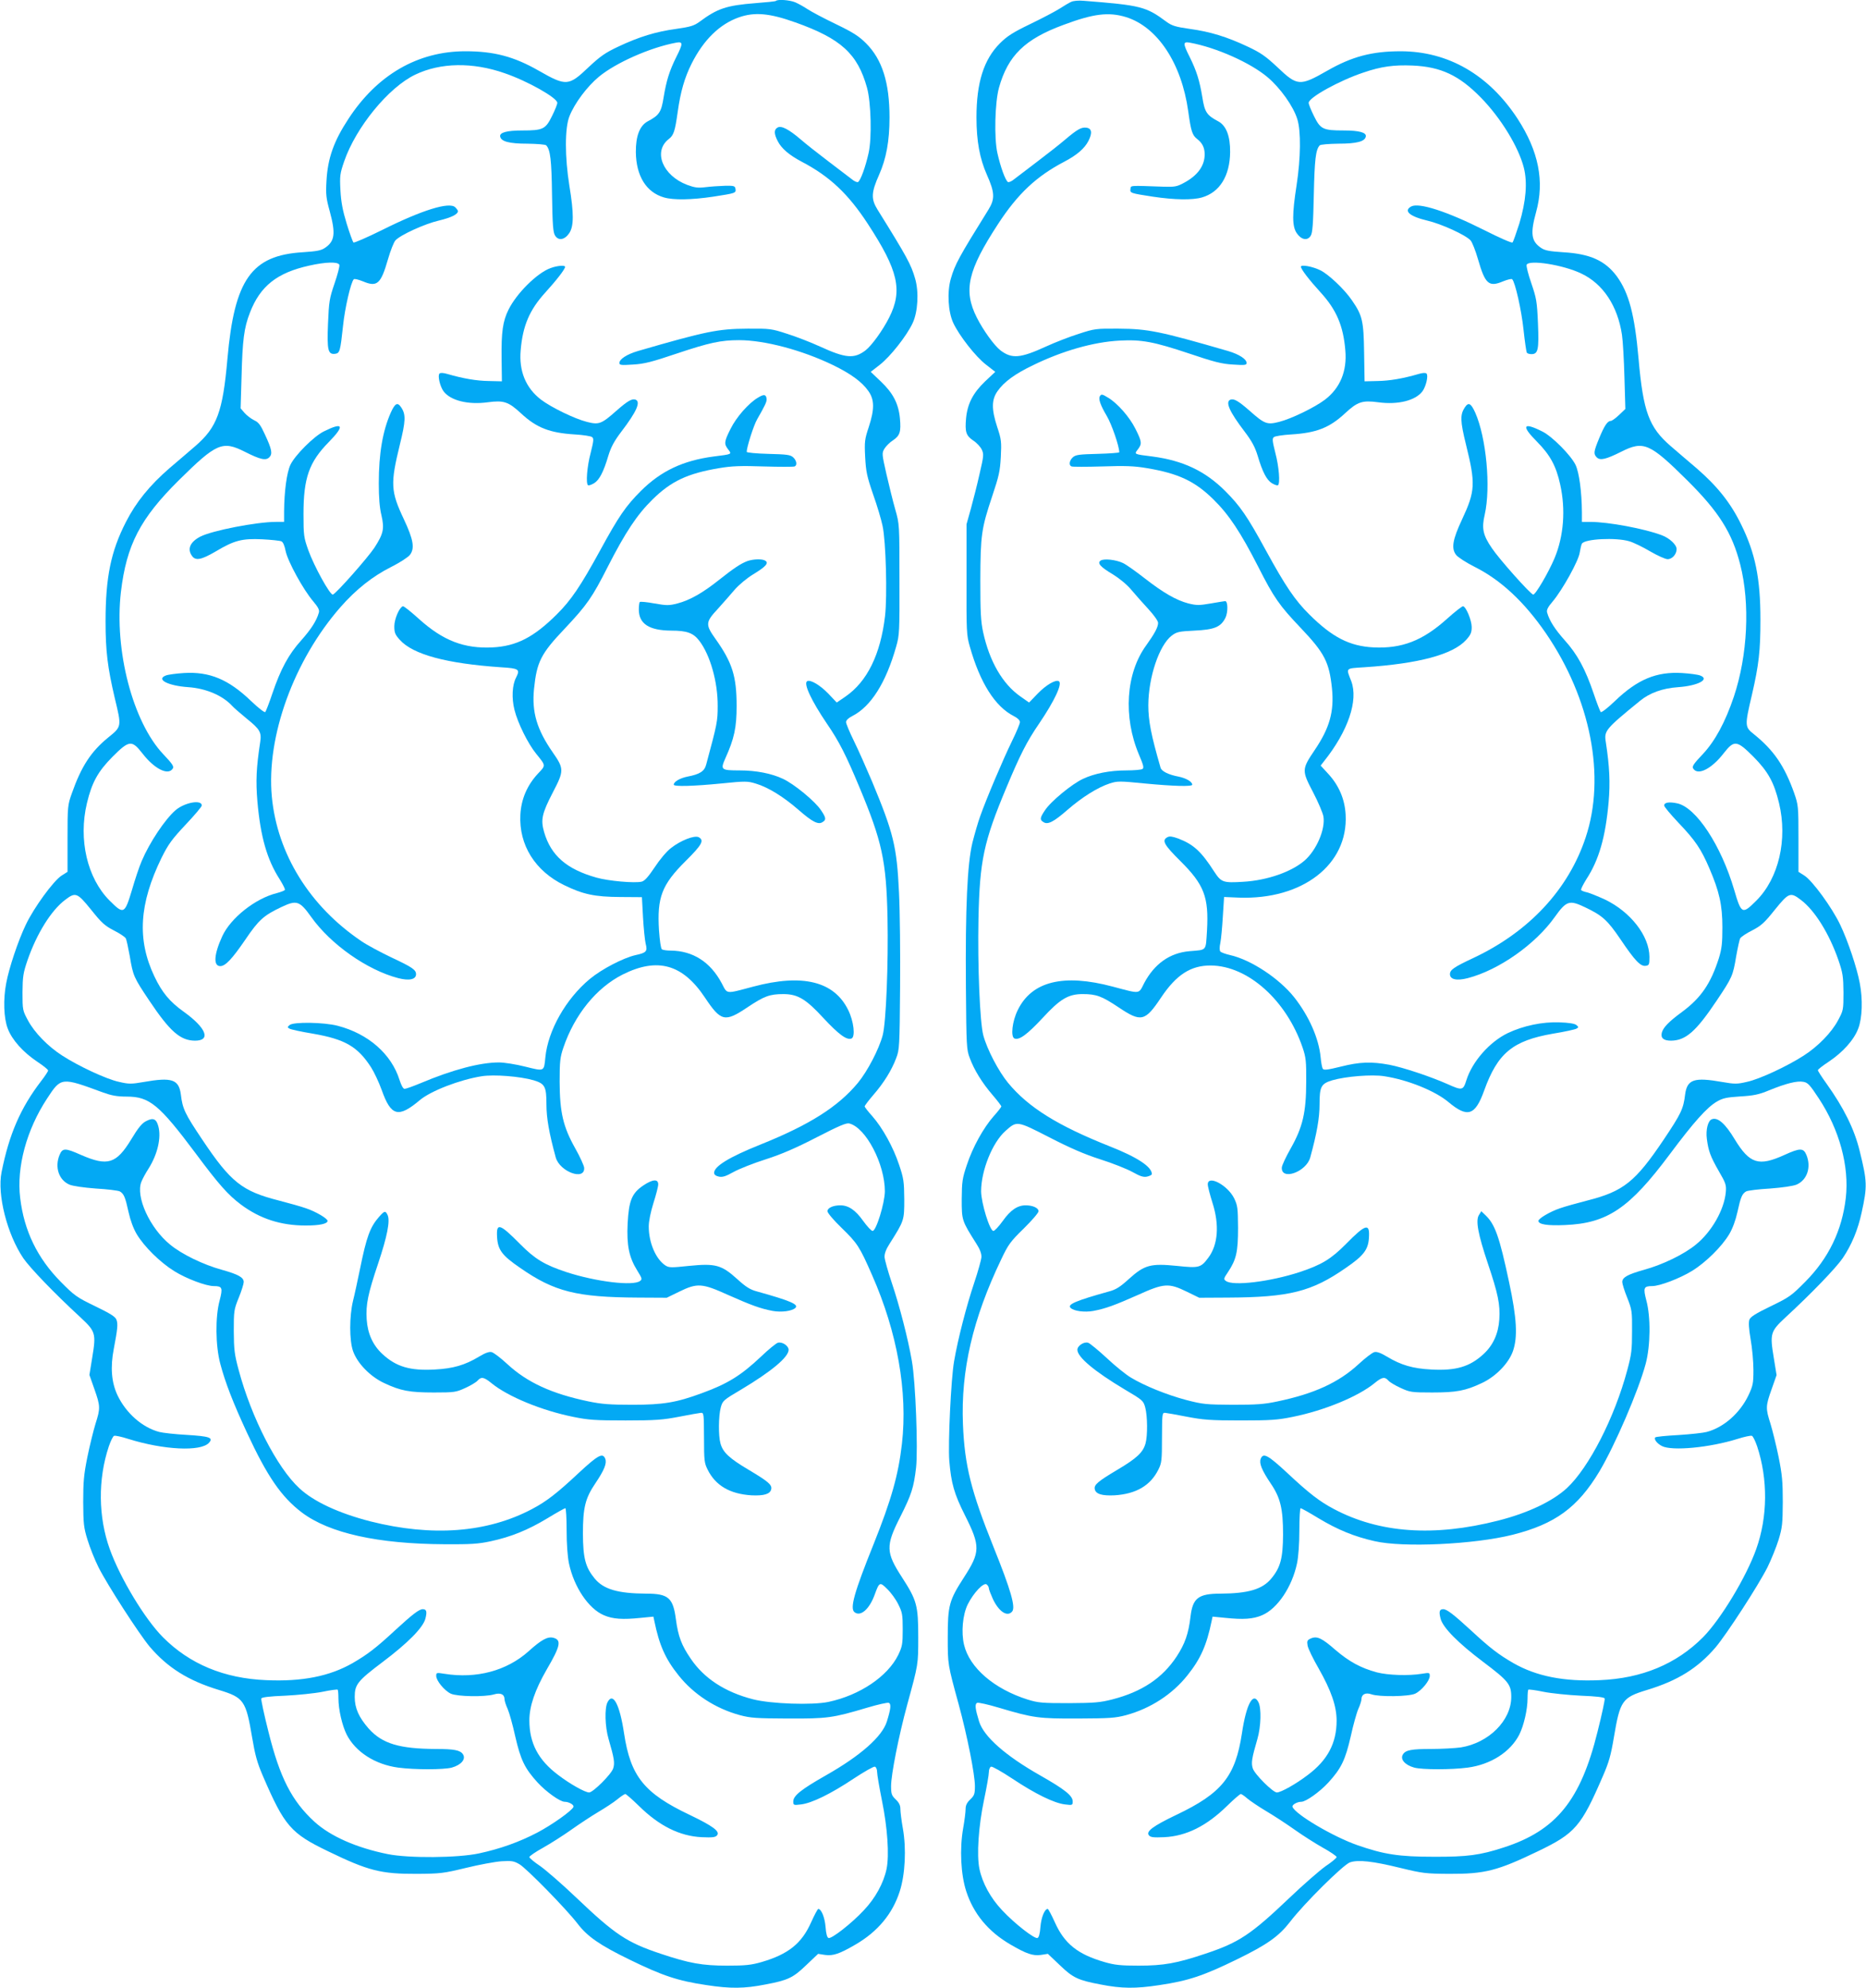 <?xml version="1.0" standalone="no"?>
<!DOCTYPE svg PUBLIC "-//W3C//DTD SVG 20010904//EN"
 "http://www.w3.org/TR/2001/REC-SVG-20010904/DTD/svg10.dtd">
<svg version="1.0" xmlns="http://www.w3.org/2000/svg"
 width="1202pt" height="1280pt" viewBox="0 0 1202 1280"
 preserveAspectRatio="xMidYMid meet">
<g transform="translate(0,1280) scale(0.1,-0.1)"
fill="#03a9f4" stroke="none">
<path d="M4998 12794 c-3 -3 -61 -9 -129 -14 -190 -15 -247 -34 -364 -121 -35
-25 -58 -32 -149 -45 -132 -18 -239 -51 -373 -114 -85 -40 -116 -62 -192 -133
-128 -122 -144 -123 -321 -22 -159 91 -288 125 -472 125 -307 0 -569 -152
-754 -436 -94 -143 -133 -253 -141 -399 -5 -88 -2 -112 21 -195 39 -144 33
-193 -31 -236 -25 -17 -53 -22 -143 -28 -330 -20 -440 -175 -485 -686 -30
-342 -67 -441 -207 -562 -35 -30 -109 -94 -166 -142 -127 -110 -216 -219 -281
-347 -97 -189 -131 -357 -131 -639 0 -193 13 -296 59 -493 45 -187 46 -184
-43 -256 -110 -90 -172 -185 -233 -358 -27 -76 -28 -84 -28 -292 l0 -214 -38
-24 c-52 -33 -179 -207 -231 -317 -49 -102 -108 -278 -126 -376 -20 -104 -16
-225 10 -292 27 -72 98 -152 191 -214 38 -25 69 -50 69 -56 0 -5 -20 -36 -45
-68 -132 -172 -206 -341 -255 -587 -29 -144 36 -399 140 -553 43 -63 202 -228
367 -380 99 -92 103 -104 77 -261 l-18 -111 32 -91 c39 -110 39 -124 7 -224
-13 -43 -37 -139 -52 -213 -23 -114 -27 -159 -27 -290 1 -139 3 -164 28 -244
15 -49 46 -127 70 -175 57 -114 261 -429 330 -512 115 -135 248 -219 446 -279
161 -49 174 -68 214 -305 19 -113 32 -162 70 -250 138 -320 179 -368 418 -483
260 -126 341 -147 573 -146 150 1 170 3 315 38 85 21 189 40 230 43 66 4 80 2
116 -19 44 -25 301 -287 374 -382 64 -84 144 -139 335 -232 213 -104 312 -137
495 -164 157 -24 244 -23 382 4 142 27 176 42 260 123 l78 74 45 -7 c52 -7 93
7 196 67 143 83 239 198 285 343 35 109 43 274 20 404 -9 50 -16 107 -16 125
0 24 -8 41 -30 62 -26 25 -30 35 -30 86 0 74 49 322 104 524 72 263 71 258 71
435 0 204 -9 237 -104 384 -105 162 -107 203 -12 390 72 143 87 188 102 317
13 118 -3 553 -27 687 -24 140 -80 357 -129 502 -25 74 -46 150 -47 167 -1 22
10 51 32 85 95 150 95 151 95 288 -1 113 -4 134 -33 220 -38 115 -107 239
-173 314 -27 30 -49 58 -49 63 0 5 25 38 56 74 67 77 118 159 147 237 21 54
22 75 25 452 2 217 -1 494 -7 615 -14 296 -35 381 -174 715 -36 85 -88 202
-116 259 -28 57 -51 112 -51 122 0 12 16 27 40 39 120 61 217 214 283 448 21
73 22 96 21 432 0 354 0 355 -27 450 -15 52 -40 155 -57 228 -29 129 -30 134
-13 163 10 16 34 41 55 54 45 30 53 55 45 142 -9 94 -44 162 -122 236 l-66 63
59 46 c66 51 173 186 211 268 34 72 41 201 16 286 -26 91 -52 139 -242 444
-43 69 -41 111 10 225 46 104 67 217 67 369 0 224 -47 373 -151 477 -46 46
-83 70 -195 124 -77 37 -158 80 -182 96 -24 16 -60 36 -79 44 -35 15 -114 21
-125 9z m125 -138 c295 -105 401 -202 462 -421 26 -94 32 -324 10 -421 -20
-89 -51 -175 -68 -186 -6 -3 -25 5 -41 19 -17 13 -85 65 -151 115 -66 50 -146
113 -178 141 -75 64 -124 90 -148 76 -24 -13 -24 -40 1 -88 24 -47 73 -89 154
-132 180 -94 300 -207 426 -400 196 -300 226 -428 138 -603 -42 -83 -112 -180
-153 -212 -73 -55 -127 -51 -293 25 -59 27 -154 64 -212 82 -101 33 -111 34
-255 33 -190 -1 -268 -17 -706 -144 -71 -21 -119 -52 -119 -77 0 -14 12 -15
88 -10 72 4 122 17 282 71 210 70 283 86 401 86 164 0 405 -64 604 -160 117
-57 188 -109 229 -168 39 -55 40 -116 2 -232 -26 -78 -28 -94 -23 -192 5 -93
11 -124 51 -240 26 -73 53 -164 61 -203 22 -99 31 -453 16 -582 -29 -246 -115
-421 -254 -517 l-57 -39 -54 57 c-54 56 -117 93 -137 80 -24 -15 28 -126 127
-272 79 -115 123 -202 210 -410 146 -349 173 -473 181 -837 6 -298 -9 -677
-31 -760 -24 -90 -98 -232 -160 -307 -127 -153 -311 -270 -628 -397 -200 -80
-298 -140 -298 -182 0 -11 11 -20 30 -24 24 -5 44 1 94 29 36 20 129 57 208
82 103 33 195 73 329 142 144 74 191 94 210 89 107 -27 229 -261 229 -437 -1
-77 -56 -255 -79 -255 -8 0 -35 29 -61 65 -49 69 -94 100 -147 100 -47 0 -83
-17 -83 -38 0 -10 40 -58 90 -106 103 -100 117 -121 198 -306 162 -367 230
-750 192 -1085 -23 -201 -68 -360 -182 -645 -126 -313 -154 -414 -124 -439 39
-32 97 19 131 114 29 80 33 82 80 35 24 -23 56 -67 71 -98 26 -52 29 -66 29
-162 0 -96 -3 -110 -29 -165 -68 -138 -247 -259 -449 -302 -104 -22 -371 -13
-487 17 -179 46 -315 134 -401 262 -59 86 -80 142 -95 252 -18 139 -48 166
-191 166 -183 1 -275 28 -332 97 -60 73 -75 131 -76 288 0 168 15 229 80 325
58 86 75 129 64 158 -16 41 -46 25 -170 -90 -142 -133 -210 -185 -301 -233
-289 -153 -643 -180 -1041 -80 -203 52 -366 127 -459 214 -143 132 -308 453
-390 759 -28 103 -31 133 -32 252 0 129 1 139 32 215 18 44 32 90 32 101 0 30
-34 49 -141 79 -120 33 -258 100 -333 162 -131 106 -224 310 -185 405 7 18 28
57 47 86 57 91 82 198 62 271 -13 48 -33 57 -79 33 -27 -14 -51 -43 -96 -118
-96 -157 -151 -174 -322 -100 -103 46 -120 46 -139 1 -33 -79 -5 -163 64 -192
22 -9 91 -19 170 -25 74 -4 142 -13 153 -18 27 -15 36 -37 57 -133 12 -54 31
-106 53 -143 48 -80 150 -181 242 -238 77 -48 204 -96 255 -96 54 0 58 -11 37
-92 -29 -106 -27 -292 4 -408 32 -121 82 -250 172 -444 131 -282 221 -413 354
-514 177 -133 489 -202 920 -204 167 -1 216 2 295 19 131 28 240 72 366 148
59 36 111 65 116 65 4 0 8 -64 8 -142 0 -87 6 -170 15 -213 32 -152 126 -292
225 -334 58 -25 121 -29 237 -17 l82 8 6 -28 c32 -156 71 -244 156 -350 97
-122 237 -213 394 -256 71 -19 107 -21 310 -22 254 -1 287 3 512 70 67 20 129
34 138 31 17 -7 13 -39 -12 -120 -30 -97 -169 -220 -393 -347 -160 -91 -210
-131 -210 -168 0 -24 2 -25 50 -19 69 8 192 68 339 166 68 45 130 80 137 77 8
-3 14 -18 14 -34 0 -16 14 -98 31 -183 36 -176 48 -353 30 -441 -19 -91 -72
-188 -146 -266 -80 -86 -209 -186 -228 -179 -9 3 -16 28 -19 71 -5 61 -27 116
-47 116 -4 0 -25 -39 -46 -86 -61 -137 -148 -206 -320 -256 -66 -19 -104 -23
-220 -23 -161 0 -245 15 -430 77 -216 72 -292 122 -543 361 -89 85 -194 176
-232 203 -39 26 -70 52 -70 58 0 6 39 33 88 60 48 27 130 79 182 116 52 37
131 89 175 115 44 26 99 62 122 81 23 19 46 34 51 34 5 0 45 -35 88 -77 130
-128 262 -194 404 -201 70 -3 88 -1 99 12 21 25 -27 60 -177 132 -293 139
-380 248 -422 524 -28 188 -72 270 -107 200 -19 -38 -16 -156 7 -235 37 -127
41 -155 30 -190 -12 -38 -130 -155 -155 -155 -26 0 -123 54 -200 113 -128 96
-185 205 -185 351 0 91 36 196 112 328 89 152 96 190 42 204 -36 9 -76 -12
-159 -87 -141 -126 -336 -178 -542 -145 -51 8 -53 8 -53 -14 0 -30 52 -94 94
-114 41 -19 218 -22 277 -5 43 13 69 1 69 -31 0 -10 9 -38 20 -62 11 -25 33
-104 49 -177 35 -152 61 -206 144 -297 55 -60 145 -124 174 -124 28 0 62 -20
57 -33 -9 -24 -137 -115 -234 -166 -115 -60 -238 -104 -373 -133 -137 -30
-455 -32 -589 -5 -203 41 -370 115 -473 209 -146 134 -223 285 -296 580 -28
110 -48 206 -46 213 4 8 52 14 154 18 81 4 190 15 240 25 51 11 95 16 98 14 3
-3 5 -28 5 -56 0 -72 24 -175 53 -233 57 -112 183 -193 332 -213 104 -14 293
-14 345 0 61 17 93 55 72 86 -17 26 -56 34 -174 34 -235 1 -345 34 -432 130
-64 73 -91 132 -91 205 0 80 18 103 180 225 162 122 259 220 275 278 12 46 8
62 -17 62 -23 0 -67 -34 -178 -136 -123 -114 -178 -156 -275 -212 -148 -84
-323 -119 -554 -109 -273 11 -495 104 -667 277 -117 118 -275 380 -342 567
-74 206 -77 449 -6 661 12 35 27 66 34 68 7 3 49 -6 92 -20 227 -71 466 -83
519 -25 30 33 5 42 -142 51 -75 4 -155 13 -178 19 -110 29 -214 121 -269 236
-39 83 -47 180 -24 299 24 126 28 161 17 188 -7 19 -39 39 -136 86 -120 58
-134 68 -223 158 -150 152 -236 328 -261 540 -24 198 41 438 173 639 91 139
91 139 362 39 53 -19 89 -26 151 -26 147 0 209 -51 444 -365 148 -199 209
-268 292 -330 122 -91 256 -135 417 -135 90 0 141 11 141 30 0 15 -76 60 -139
81 -31 11 -109 33 -175 50 -236 60 -309 117 -493 392 -112 167 -127 198 -138
291 -13 97 -58 112 -239 80 -81 -14 -96 -14 -160 1 -80 17 -260 101 -365 169
-92 59 -179 148 -221 227 -34 63 -35 67 -35 179 1 103 4 125 33 210 59 169
151 318 241 386 68 52 78 48 168 -63 67 -84 88 -103 146 -133 38 -19 72 -42
77 -51 5 -8 16 -60 26 -115 21 -127 26 -137 125 -285 134 -200 200 -258 295
-259 105 0 73 82 -72 186 -91 65 -140 124 -189 227 -113 237 -99 468 46 765
44 88 66 118 155 213 57 60 104 116 104 123 0 40 -110 20 -169 -30 -67 -58
-166 -205 -218 -327 -15 -34 -43 -118 -63 -187 -47 -156 -53 -159 -144 -68
-144 144 -202 393 -146 627 32 134 71 204 165 299 107 107 124 109 192 22 78
-101 167 -145 196 -98 9 13 -2 30 -61 92 -196 207 -317 668 -273 1045 36 303
124 473 375 721 240 237 279 254 422 182 101 -51 136 -59 159 -36 22 22 16 52
-29 148 -28 61 -40 77 -70 91 -20 10 -47 31 -61 47 l-25 29 6 202 c6 238 16
317 54 414 66 171 174 257 382 303 107 24 186 26 194 5 3 -8 -11 -62 -31 -120
-33 -97 -36 -116 -42 -258 -7 -172 0 -200 45 -195 31 4 34 15 52 182 11 109
50 280 69 298 4 5 30 -2 58 -13 92 -39 116 -19 162 141 16 56 38 111 48 122
31 35 189 107 280 128 79 19 123 40 123 61 0 4 -8 15 -17 24 -37 38 -216 -18
-472 -146 -97 -48 -180 -84 -184 -80 -5 5 -25 60 -44 122 -26 85 -36 140 -40
214 -5 93 -3 107 24 186 76 220 286 477 459 559 161 77 368 81 574 9 149 -51
340 -159 340 -191 0 -10 -16 -49 -35 -87 -41 -83 -58 -91 -191 -91 -99 0 -147
-13 -142 -39 6 -32 58 -46 176 -46 62 -1 116 -5 121 -11 26 -29 34 -91 37
-318 3 -196 7 -244 20 -263 22 -35 62 -27 91 16 30 45 30 127 1 304 -30 187
-30 372 0 448 33 84 114 192 190 255 109 90 330 188 496 219 47 9 47 -4 2 -93
-44 -89 -63 -150 -81 -258 -15 -96 -28 -116 -104 -156 -50 -28 -76 -94 -75
-198 2 -153 67 -258 181 -291 61 -18 178 -16 318 5 142 22 147 23 143 49 -3
20 -9 22 -68 21 -36 -1 -92 -5 -125 -9 -50 -6 -70 -3 -119 15 -157 60 -220
214 -119 294 33 25 41 50 59 178 18 128 44 218 89 308 77 153 180 254 304 298
102 36 199 27 364 -32z"/>
<path d="M3546 11074 c-87 -32 -219 -163 -271 -269 -36 -73 -46 -142 -44 -310
l2 -150 -84 2 c-79 1 -166 16 -266 45 -27 8 -46 9 -52 3 -13 -13 3 -82 26
-114 45 -60 158 -88 284 -71 104 14 134 4 215 -71 100 -93 184 -126 347 -136
53 -3 104 -11 111 -17 12 -9 10 -25 -9 -101 -24 -90 -32 -199 -17 -209 5 -3
22 3 39 13 34 21 61 73 92 178 17 55 37 93 85 156 96 126 125 190 90 204 -23
8 -51 -8 -124 -72 -96 -85 -112 -91 -190 -71 -79 20 -229 93 -295 143 -98 75
-143 184 -131 318 13 157 57 260 158 371 72 79 128 151 128 166 0 12 -50 8
-94 -8z"/>
<path d="M4881 10239 c-60 -36 -138 -125 -175 -200 -42 -83 -43 -97 -15 -133
24 -31 26 -30 -94 -45 -197 -26 -339 -93 -468 -221 -98 -98 -143 -163 -264
-385 -125 -228 -186 -319 -279 -411 -148 -147 -259 -204 -413 -212 -183 -9
-318 43 -473 182 -52 47 -99 85 -105 83 -23 -8 -55 -83 -55 -129 0 -41 5 -54
36 -88 85 -94 300 -152 652 -176 115 -7 123 -13 97 -65 -26 -48 -30 -134 -11
-209 21 -85 87 -218 140 -283 63 -78 63 -73 11 -128 -69 -74 -108 -164 -113
-265 -10 -194 95 -362 283 -453 121 -59 196 -75 360 -76 l140 -1 7 -129 c4
-72 12 -148 17 -170 13 -50 5 -59 -65 -74 -79 -18 -218 -90 -295 -154 -154
-128 -269 -331 -286 -504 -9 -93 -5 -91 -130 -60 -59 15 -136 27 -169 27 -121
0 -297 -46 -506 -134 -48 -20 -93 -36 -102 -36 -9 0 -21 22 -32 56 -52 168
-202 299 -399 350 -89 23 -283 26 -309 5 -16 -14 -16 -15 0 -24 9 -5 77 -20
151 -32 206 -36 287 -83 373 -216 20 -31 51 -97 69 -147 60 -169 107 -181 245
-65 71 60 259 132 398 154 81 13 250 -1 336 -26 72 -22 82 -40 82 -155 0 -88
17 -185 60 -342 26 -92 189 -152 183 -66 -1 13 -26 69 -57 124 -79 140 -100
233 -101 429 0 132 3 158 24 220 72 212 212 385 382 471 224 112 386 67 529
-147 104 -156 129 -162 275 -64 108 72 143 85 231 85 92 0 145 -31 258 -154
99 -106 150 -144 181 -132 26 10 15 111 -21 183 -90 185 -294 236 -612 151
-182 -48 -165 -50 -203 22 -73 137 -186 209 -329 210 -25 0 -50 4 -56 8 -7 4
-14 56 -19 123 -13 212 18 293 172 446 105 104 121 133 84 153 -28 14 -117
-21 -179 -70 -28 -21 -73 -75 -105 -124 -41 -61 -64 -87 -83 -92 -45 -11 -215
4 -292 26 -192 54 -293 142 -337 293 -23 80 -14 120 57 257 72 138 72 151 -2
257 -102 147 -135 259 -120 408 18 174 44 226 197 387 145 154 178 202 278
399 114 223 189 336 289 434 119 117 225 167 428 201 82 14 140 16 288 11 102
-3 191 -3 198 0 19 7 14 38 -9 59 -18 16 -40 19 -160 22 -78 2 -139 8 -139 13
0 30 45 171 67 209 52 91 64 115 61 134 -4 28 -18 29 -57 5z"/>
<path d="M2517 10143 c-52 -118 -77 -263 -77 -455 0 -90 5 -156 17 -205 20
-87 13 -119 -45 -209 -43 -65 -248 -297 -268 -302 -18 -4 -121 183 -158 286
-29 82 -31 95 -31 232 0 233 36 335 163 464 105 107 93 131 -33 68 -64 -32
-185 -153 -214 -214 -24 -50 -40 -173 -41 -300 l0 -68 -53 0 c-123 0 -412 -56
-487 -95 -65 -34 -85 -79 -54 -123 23 -34 60 -27 154 28 119 71 169 84 299 78
58 -3 114 -9 123 -13 11 -4 21 -27 28 -63 14 -67 113 -248 178 -324 32 -38 41
-56 36 -72 -15 -53 -50 -107 -114 -179 -81 -90 -132 -184 -186 -343 -20 -60
-41 -113 -45 -118 -5 -5 -44 25 -92 71 -145 139 -267 190 -432 180 -49 -3
-102 -10 -117 -16 -65 -25 14 -66 144 -75 116 -8 222 -54 283 -120 11 -13 55
-50 97 -85 82 -66 94 -86 84 -149 -25 -165 -29 -249 -18 -381 20 -228 62 -375
143 -501 21 -34 37 -65 34 -69 -2 -5 -26 -14 -52 -21 -138 -34 -297 -160 -351
-277 -54 -117 -59 -193 -13 -193 33 0 76 46 161 170 86 127 118 156 232 210
99 47 118 41 193 -64 125 -176 360 -341 559 -393 72 -19 116 -9 116 25 0 28
-24 45 -161 109 -69 33 -155 79 -190 103 -334 225 -543 562 -578 931 -36 386
141 876 442 1220 99 113 207 199 327 259 54 27 108 62 120 77 33 42 23 99 -38
229 -86 182 -88 229 -26 483 37 150 39 192 9 237 -24 37 -40 29 -68 -33z"/>
<path d="M4815 9188 c-43 -16 -88 -46 -184 -122 -104 -83 -189 -131 -267 -151
-54 -14 -69 -14 -149 0 -48 9 -91 13 -94 9 -3 -3 -6 -25 -6 -48 0 -92 66 -135
208 -136 103 0 143 -15 182 -66 70 -92 119 -265 118 -419 0 -99 -3 -114 -74
-377 -11 -44 -42 -63 -121 -78 -49 -10 -88 -33 -88 -52 0 -13 125 -10 307 8
156 16 170 15 222 -1 80 -24 177 -84 276 -170 87 -76 126 -96 153 -78 25 15
24 27 -9 76 -37 57 -174 170 -246 203 -72 34 -172 54 -278 54 -121 0 -125 4
-93 77 58 128 73 199 73 338 0 191 -28 279 -135 430 -67 94 -66 109 13 194 34
38 83 93 109 124 28 32 78 74 119 99 81 49 103 73 79 88 -19 13 -77 11 -115
-2z"/>
<path d="M4144 5168 c-74 -50 -93 -97 -101 -244 -7 -142 9 -219 62 -304 31
-50 33 -56 18 -67 -44 -34 -284 -5 -474 57 -142 47 -203 84 -299 181 -131 132
-154 140 -148 44 5 -82 32 -118 149 -198 220 -153 363 -189 759 -191 l185 -1
80 39 c117 57 147 55 315 -21 149 -66 208 -88 288 -103 56 -10 125 -1 146 20
22 22 -34 46 -246 105 -46 12 -73 29 -130 81 -101 91 -140 101 -310 84 -114
-12 -129 -12 -152 3 -62 41 -107 147 -107 251 0 33 12 92 30 150 17 53 31 107
31 121 0 36 -36 33 -96 -7z"/>
<path d="M2441 4965 c-57 -65 -80 -128 -121 -330 -16 -77 -36 -171 -46 -210
-24 -99 -24 -255 0 -323 27 -78 110 -164 200 -206 106 -50 163 -61 321 -61
133 0 143 2 202 29 34 15 70 37 79 47 24 27 41 24 90 -16 105 -86 323 -176
527 -217 97 -20 142 -23 337 -23 195 0 241 4 345 24 66 13 129 24 140 25 19 1
19 -6 20 -159 0 -147 2 -164 23 -206 51 -103 143 -157 282 -166 81 -4 122 8
128 40 6 28 -21 50 -145 124 -125 74 -166 112 -182 170 -14 49 -13 176 2 232
12 43 16 47 133 116 194 116 304 208 304 255 0 26 -43 54 -70 45 -12 -4 -61
-44 -108 -89 -128 -121 -215 -175 -380 -235 -165 -61 -251 -75 -447 -75 -148
0 -199 4 -286 22 -234 49 -392 121 -520 239 -43 40 -89 75 -102 78 -16 4 -41
-5 -81 -29 -91 -55 -168 -77 -285 -83 -160 -9 -249 18 -337 99 -62 57 -96 132
-102 224 -6 96 8 164 74 360 58 173 78 274 61 311 -14 30 -20 29 -56 -12z"/>
<path d="M6900 12788 c-14 -6 -47 -26 -75 -44 -27 -17 -112 -62 -189 -99 -112
-54 -149 -78 -195 -124 -104 -104 -151 -253 -151 -477 0 -152 21 -265 67 -369
51 -114 53 -156 10 -225 -190 -305 -216 -353 -242 -444 -25 -85 -18 -214 16
-286 38 -81 144 -217 211 -268 l59 -46 -66 -62 c-77 -74 -113 -143 -122 -237
-8 -88 0 -112 46 -143 22 -14 46 -40 55 -58 14 -30 13 -41 -14 -157 -15 -68
-41 -169 -56 -224 l-28 -100 0 -355 c-1 -336 0 -359 21 -432 66 -234 163 -387
283 -448 24 -12 40 -27 40 -39 0 -10 -23 -65 -51 -122 -56 -114 -166 -373
-205 -484 -14 -38 -36 -115 -50 -170 -33 -137 -46 -417 -42 -930 3 -382 4
-403 25 -457 28 -76 79 -159 147 -238 31 -36 56 -69 56 -73 0 -5 -22 -33 -49
-63 -66 -75 -135 -199 -173 -314 -29 -86 -32 -107 -33 -220 0 -137 0 -138 95
-288 22 -34 33 -63 32 -85 -1 -17 -22 -93 -47 -167 -49 -146 -105 -362 -129
-503 -20 -111 -40 -534 -31 -642 12 -144 31 -212 101 -351 100 -199 99 -236
-7 -400 -95 -147 -104 -180 -104 -384 0 -177 -1 -172 71 -435 55 -202 104
-450 104 -524 0 -51 -4 -61 -30 -86 -22 -21 -30 -38 -30 -62 0 -18 -7 -75 -16
-125 -23 -132 -15 -296 20 -404 47 -145 142 -260 285 -343 103 -60 144 -74
196 -67 l45 7 78 -74 c84 -81 118 -96 260 -123 138 -27 225 -28 382 -4 183 27
282 60 495 164 197 96 272 149 345 243 90 118 344 369 386 383 53 18 146 8
325 -36 144 -35 164 -37 314 -38 231 -1 311 20 573 146 239 115 277 159 417
483 39 89 52 136 71 250 40 237 53 256 214 305 198 60 327 141 441 274 73 87
274 396 335 517 24 49 56 128 71 176 24 79 26 104 27 243 0 131 -4 176 -27
290 -15 74 -39 170 -52 213 -32 100 -32 114 7 223 l32 91 -18 111 c-26 157
-22 170 77 262 165 152 324 317 367 380 57 84 98 182 122 294 37 169 36 199
-13 397 -34 140 -103 278 -213 432 -31 43 -56 82 -56 87 0 5 31 29 69 54 93
62 164 142 191 214 26 67 30 188 10 292 -18 98 -77 274 -126 376 -52 110 -179
284 -231 317 l-38 24 0 214 c0 209 -1 216 -28 294 -62 174 -131 275 -259 378
-59 47 -60 53 -13 253 45 195 55 284 55 484 0 267 -33 429 -125 615 -68 139
-154 246 -287 361 -57 48 -131 112 -166 142 -140 121 -177 220 -207 562 -25
283 -62 424 -140 531 -75 101 -172 145 -345 155 -90 6 -118 11 -143 28 -64 43
-70 93 -32 231 55 198 16 392 -119 600 -185 283 -447 435 -754 435 -184 0
-313 -34 -472 -125 -177 -101 -193 -100 -321 22 -76 71 -107 93 -192 133 -134
63 -241 96 -373 114 -91 13 -114 20 -149 45 -133 99 -165 107 -535 136 -31 3
-66 0 -80 -7z m353 -98 c203 -63 358 -297 401 -606 18 -130 26 -155 59 -180
33 -26 47 -56 47 -98 0 -74 -46 -137 -135 -184 -44 -24 -60 -26 -130 -24 -224
8 -210 9 -213 -15 -4 -26 1 -27 143 -49 140 -21 257 -23 318 -5 114 33 179
138 181 291 1 104 -25 170 -75 198 -76 40 -89 60 -104 156 -18 108 -37 169
-81 258 -45 89 -45 102 2 93 169 -31 389 -129 499 -222 82 -69 167 -188 192
-271 24 -78 22 -248 -5 -425 -29 -186 -29 -264 1 -308 29 -43 69 -51 90 -17
12 18 16 76 20 263 5 227 12 291 38 319 5 6 59 10 121 11 118 0 170 14 176 46
5 26 -43 39 -142 39 -133 0 -150 8 -191 91 -19 38 -35 77 -35 87 0 34 197 143
353 195 114 39 196 50 316 45 183 -8 300 -63 441 -207 128 -131 242 -317 276
-451 24 -95 14 -215 -29 -359 -20 -62 -39 -117 -44 -122 -5 -5 -86 31 -183 80
-239 120 -419 178 -469 152 -52 -28 -12 -64 102 -91 91 -21 249 -93 280 -128
10 -11 32 -66 48 -122 46 -160 70 -180 162 -141 28 11 54 18 58 13 19 -18 60
-200 73 -325 8 -75 18 -142 21 -147 3 -6 17 -10 30 -10 43 0 49 29 42 198 -6
142 -10 162 -43 259 -20 57 -33 110 -30 118 13 35 236 0 352 -56 140 -66 234
-208 262 -394 6 -38 13 -162 16 -274 l6 -204 -41 -39 c-22 -21 -46 -38 -53
-38 -21 0 -41 -30 -75 -112 -36 -88 -37 -100 -15 -123 22 -21 58 -13 158 37
143 72 183 55 423 -183 205 -203 291 -339 343 -544 64 -251 48 -583 -41 -850
-56 -166 -122 -287 -201 -371 -59 -62 -70 -79 -61 -92 29 -47 118 -3 196 98
68 87 85 85 192 -22 94 -95 133 -165 165 -299 56 -234 -2 -483 -146 -627 -91
-91 -97 -88 -143 69 -84 286 -245 531 -367 557 -52 11 -84 6 -84 -14 0 -8 42
-58 93 -112 107 -112 145 -168 198 -292 64 -149 84 -236 84 -380 0 -104 -4
-138 -23 -200 -52 -162 -114 -254 -237 -345 -86 -63 -121 -100 -130 -133 -9
-35 11 -52 59 -52 95 1 161 59 295 259 99 148 104 158 125 285 10 55 21 107
26 115 5 9 39 32 77 51 58 30 79 49 146 133 90 111 100 115 168 63 90 -68 182
-217 241 -386 29 -85 32 -107 33 -210 0 -112 -1 -116 -35 -179 -42 -79 -129
-168 -221 -227 -105 -68 -285 -152 -365 -169 -64 -15 -79 -15 -160 -1 -181 32
-226 17 -239 -80 -11 -93 -26 -124 -138 -291 -183 -272 -259 -333 -492 -392
-66 -17 -145 -39 -176 -50 -63 -21 -139 -66 -139 -81 0 -23 58 -32 170 -27
274 11 416 107 677 457 153 205 238 300 301 337 39 23 62 28 151 34 87 5 121
12 186 39 110 45 182 63 222 55 29 -5 42 -20 100 -108 132 -201 196 -436 173
-639 -24 -209 -110 -388 -261 -540 -89 -90 -103 -100 -223 -158 -97 -47 -129
-67 -137 -86 -6 -18 -4 -56 8 -127 10 -56 18 -145 18 -197 0 -86 -3 -101 -32
-163 -55 -115 -159 -207 -269 -236 -22 -6 -104 -15 -183 -20 -78 -4 -145 -11
-148 -15 -11 -11 11 -40 43 -56 65 -33 307 -10 486 46 44 14 86 23 93 20 7 -2
22 -33 34 -68 70 -212 68 -454 -6 -661 -64 -180 -228 -451 -342 -567 -172
-173 -394 -266 -667 -277 -231 -10 -406 25 -554 109 -97 56 -152 98 -275 212
-111 102 -155 136 -178 136 -25 0 -29 -16 -17 -62 16 -58 113 -156 275 -278
162 -122 180 -145 180 -225 0 -152 -145 -296 -325 -325 -36 -5 -123 -10 -193
-10 -123 0 -162 -7 -179 -34 -21 -31 11 -69 72 -86 52 -14 241 -14 345 0 149
20 275 101 332 213 29 58 53 161 53 233 0 28 2 53 5 56 3 2 47 -3 98 -14 50
-10 159 -21 240 -25 102 -4 150 -10 154 -18 2 -7 -18 -103 -46 -213 -109 -443
-267 -637 -604 -746 -153 -50 -236 -61 -452 -60 -222 0 -321 15 -492 75 -155
54 -399 198 -417 246 -5 13 29 33 57 33 29 0 119 64 174 124 83 91 109 145
144 297 16 73 38 152 49 177 11 24 20 52 20 62 0 32 27 45 64 32 50 -18 241
-15 282 4 42 20 94 84 94 114 0 22 -2 22 -52 14 -86 -14 -218 -9 -288 9 -104
28 -179 69 -268 145 -88 77 -119 91 -159 73 -22 -10 -25 -16 -20 -45 3 -19 35
-85 71 -147 81 -143 116 -243 116 -337 0 -144 -58 -254 -185 -349 -77 -59
-174 -113 -200 -113 -25 0 -143 117 -155 155 -11 35 -7 63 30 190 23 79 26
197 7 235 -35 70 -79 -12 -107 -200 -42 -276 -129 -385 -422 -524 -150 -72
-198 -107 -177 -132 11 -13 29 -15 99 -12 142 7 272 72 404 201 43 42 83 77
89 77 5 0 24 -13 42 -29 18 -15 72 -52 121 -81 49 -29 132 -83 184 -120 52
-37 134 -89 182 -116 49 -27 88 -54 88 -60 0 -6 -31 -32 -70 -58 -38 -27 -143
-118 -232 -203 -251 -239 -327 -289 -543 -361 -185 -62 -269 -77 -430 -77
-116 0 -154 4 -220 23 -173 50 -258 118 -320 256 -21 47 -42 86 -46 86 -20 0
-42 -55 -47 -116 -3 -43 -10 -68 -19 -71 -19 -7 -148 93 -228 179 -74 78 -127
175 -146 267 -18 88 -6 273 30 444 17 81 31 161 31 178 0 16 6 32 14 35 7 3
69 -32 137 -77 147 -98 270 -158 339 -166 48 -6 50 -5 50 19 0 37 -50 77 -210
168 -224 127 -363 250 -393 347 -25 81 -29 113 -12 120 9 3 71 -11 138 -31
225 -67 258 -71 512 -70 203 1 239 3 310 22 157 43 297 134 394 256 85 106
124 194 156 350 l6 28 82 -8 c116 -12 179 -8 237 17 99 42 193 182 225 334 9
43 15 126 15 213 0 78 4 142 8 142 5 0 57 -29 116 -65 123 -74 231 -118 360
-147 184 -43 643 -21 890 41 273 69 419 175 559 408 99 166 252 520 298 693
31 116 33 302 4 408 -21 81 -17 92 38 92 49 0 179 50 257 98 89 55 192 157
239 236 22 37 41 89 53 143 21 96 30 118 57 133 11 5 79 14 153 18 79 6 148
16 170 25 69 29 97 113 64 192 -19 45 -41 45 -142 -1 -165 -75 -223 -57 -319
100 -61 102 -110 145 -148 130 -25 -9 -40 -68 -32 -127 10 -77 23 -113 77
-207 45 -77 49 -90 45 -135 -10 -113 -91 -256 -193 -338 -75 -62 -213 -129
-333 -162 -107 -30 -141 -49 -141 -79 0 -11 14 -57 32 -101 30 -76 32 -87 31
-215 0 -120 -3 -148 -31 -252 -82 -306 -247 -627 -389 -759 -93 -85 -250 -160
-443 -209 -413 -105 -764 -81 -1058 75 -91 48 -159 100 -301 233 -124 115
-154 131 -170 90 -11 -29 7 -73 64 -158 63 -92 80 -163 80 -330 -1 -151 -16
-211 -76 -283 -57 -69 -148 -96 -327 -97 -142 0 -179 -28 -193 -147 -13 -111
-36 -176 -89 -257 -92 -140 -224 -228 -415 -277 -78 -20 -115 -23 -280 -24
-172 0 -197 2 -265 23 -216 68 -375 205 -410 353 -19 80 -9 193 24 260 37 74
103 144 122 128 8 -6 14 -18 14 -25 0 -7 12 -38 26 -69 39 -82 93 -117 124
-80 23 28 -8 137 -120 415 -145 361 -186 524 -197 790 -14 347 63 679 246
1061 46 97 59 115 146 200 52 51 95 101 95 111 0 21 -37 38 -83 38 -53 0 -98
-31 -147 -100 -26 -36 -53 -65 -61 -65 -23 0 -78 178 -79 255 0 134 73 315
157 389 74 66 73 66 282 -41 134 -69 226 -109 329 -142 79 -25 172 -62 208
-82 50 -28 70 -34 94 -29 16 4 30 11 30 16 0 47 -94 109 -272 179 -337 134
-524 251 -654 408 -62 75 -136 217 -160 307 -22 84 -37 446 -31 750 8 374 33
495 181 847 87 208 131 295 210 410 99 146 151 257 127 272 -20 13 -83 -24
-137 -80 l-55 -57 -57 40 c-114 80 -198 225 -239 413 -15 70 -18 129 -18 335
1 291 7 332 76 539 44 131 51 163 56 255 5 97 3 113 -23 191 -38 116 -37 177
2 232 41 59 112 111 229 167 191 93 389 149 555 158 144 8 222 -7 450 -83 160
-54 210 -67 282 -71 76 -5 88 -4 88 10 0 25 -48 56 -119 77 -438 127 -516 143
-706 144 -144 1 -154 0 -255 -33 -58 -18 -153 -55 -212 -82 -166 -76 -220 -80
-293 -25 -41 32 -111 129 -153 212 -88 175 -58 303 138 603 126 193 246 306
426 400 82 43 130 85 155 133 27 53 22 82 -14 86 -32 4 -59 -12 -137 -78 -30
-26 -109 -88 -175 -138 -66 -50 -134 -102 -151 -115 -16 -14 -35 -22 -41 -19
-17 11 -48 97 -68 186 -22 97 -16 327 10 421 58 207 166 313 416 405 193 72
290 84 402 50z"/>
<path d="M8380 11083 c0 -16 53 -85 128 -167 101 -111 145 -214 158 -371 12
-134 -33 -243 -131 -318 -66 -50 -216 -123 -295 -143 -78 -20 -94 -14 -190 71
-73 64 -101 80 -124 72 -35 -14 -6 -78 90 -204 48 -63 68 -101 85 -156 31
-105 58 -157 92 -178 17 -10 34 -16 39 -13 15 10 7 119 -17 209 -19 76 -21 92
-9 101 7 6 58 14 111 17 163 10 247 43 347 136 81 75 111 85 215 71 126 -17
239 11 284 71 23 32 39 101 26 114 -6 6 -25 5 -52 -3 -99 -29 -187 -44 -265
-45 l-82 -2 -3 185 c-3 205 -11 239 -78 336 -48 71 -151 168 -204 194 -51 25
-125 38 -125 23z"/>
<path d="M7085 10249 c-11 -17 4 -59 45 -128 31 -53 79 -191 80 -233 0 -3 -63
-8 -139 -10 -120 -3 -142 -6 -160 -22 -23 -21 -28 -52 -8 -59 6 -3 95 -3 197
0 148 5 206 3 288 -11 203 -34 309 -84 428 -201 100 -98 175 -211 289 -434
101 -199 135 -248 273 -393 155 -163 184 -220 202 -390 15 -149 -15 -255 -112
-398 -83 -123 -83 -131 -10 -270 33 -63 63 -134 67 -157 13 -82 -44 -215 -121
-283 -84 -73 -241 -128 -395 -137 -131 -8 -142 -4 -188 66 -83 129 -132 174
-230 212 -39 14 -57 17 -71 9 -38 -20 -22 -49 83 -153 154 -153 184 -232 172
-448 -9 -135 2 -123 -114 -133 -126 -11 -224 -81 -290 -204 -38 -74 -21 -72
-203 -24 -318 85 -522 34 -612 -151 -36 -72 -47 -173 -21 -183 31 -12 82 26
181 132 113 123 166 154 258 154 88 0 123 -13 231 -85 146 -98 171 -92 275 64
98 146 191 206 320 205 239 -2 487 -224 591 -529 21 -62 24 -87 23 -220 0
-198 -23 -293 -100 -429 -30 -53 -56 -108 -57 -122 -6 -87 157 -30 183 64 43
157 60 254 60 342 0 115 10 133 82 155 86 25 255 39 336 26 150 -23 326 -94
412 -166 123 -103 172 -88 230 73 87 242 184 322 443 367 74 12 142 27 151 32
16 9 16 10 0 24 -11 9 -49 15 -109 17 -108 4 -231 -21 -332 -69 -117 -56 -229
-183 -267 -303 -21 -67 -27 -68 -123 -25 -106 47 -285 107 -374 124 -115 21
-189 19 -312 -12 -85 -21 -110 -24 -116 -14 -5 7 -11 40 -14 74 -12 123 -75
265 -170 386 -97 122 -279 242 -413 272 -30 7 -58 17 -63 23 -6 7 -6 29 0 56
5 25 12 101 16 170 l8 125 95 -4 c410 -15 705 213 688 533 -5 101 -44 191
-114 266 l-47 51 21 27 c156 195 223 393 176 517 -34 87 -39 81 83 89 352 23
572 82 657 176 30 33 36 48 36 83 0 42 -35 128 -55 134 -5 2 -53 -35 -105 -82
-156 -140 -290 -192 -473 -183 -154 8 -265 65 -413 212 -93 92 -154 183 -279
411 -121 222 -166 287 -264 385 -129 128 -271 195 -468 221 -120 15 -118 14
-94 45 28 36 27 50 -15 133 -37 75 -115 164 -175 200 -39 24 -45 25 -54 10z"/>
<path d="M9435 10176 c-30 -46 -29 -87 8 -237 63 -254 60 -301 -25 -483 -61
-130 -71 -187 -38 -229 12 -15 66 -50 120 -77 169 -85 319 -225 458 -427 289
-422 387 -924 256 -1315 -111 -335 -365 -607 -722 -775 -128 -60 -152 -77
-152 -105 0 -34 44 -44 116 -25 199 52 434 217 559 393 75 105 94 111 193 64
114 -54 146 -83 231 -208 93 -138 129 -175 162 -170 22 3 24 8 24 58 -1 135
-122 290 -287 369 -46 21 -98 42 -115 46 -18 4 -35 10 -38 15 -3 5 13 36 34
70 81 124 123 271 143 496 11 126 6 229 -18 386 -12 73 -3 84 219 265 63 52
146 82 247 89 128 9 206 51 142 75 -15 6 -67 13 -117 16 -165 10 -287 -41
-432 -180 -48 -46 -87 -76 -92 -71 -4 5 -25 58 -45 118 -54 159 -105 253 -186
343 -64 72 -99 126 -114 179 -5 16 4 35 36 72 63 75 167 262 174 315 4 25 10
50 14 57 19 31 220 41 306 15 27 -8 87 -37 134 -65 47 -27 97 -50 112 -50 30
0 58 32 58 65 0 28 -45 70 -95 89 -111 42 -344 86 -462 86 l-53 0 0 63 c-1
132 -18 256 -41 304 -30 62 -151 184 -214 215 -125 63 -138 38 -34 -66 84 -85
123 -156 149 -275 36 -162 23 -332 -36 -474 -39 -93 -124 -238 -138 -235 -19
4 -221 231 -266 299 -57 83 -67 127 -46 216 40 177 10 495 -61 656 -28 62 -44
70 -68 33z"/>
<path d="M7090 9191 c-24 -16 -2 -41 79 -89 42 -26 91 -66 119 -100 26 -31 75
-86 110 -124 35 -38 62 -76 62 -88 0 -28 -23 -70 -76 -144 -132 -180 -150
-462 -47 -705 29 -68 33 -85 22 -92 -8 -5 -54 -9 -104 -9 -106 0 -206 -20
-278 -54 -72 -33 -209 -146 -246 -203 -33 -49 -34 -61 -9 -76 27 -18 66 2 153
78 97 84 195 145 273 171 50 16 64 16 225 0 188 -18 307 -21 307 -8 0 19 -39
42 -88 52 -64 12 -109 34 -116 57 -61 210 -79 303 -79 403 1 181 70 386 151
448 32 24 46 27 146 32 129 6 170 23 200 83 17 36 16 107 -2 107 -4 0 -45 -7
-92 -15 -76 -13 -91 -13 -145 0 -79 21 -161 68 -283 163 -55 43 -117 87 -138
97 -46 22 -123 30 -144 16z"/>
<path d="M7780 5175 c0 -14 14 -67 30 -118 46 -143 36 -272 -27 -355 -48 -64
-59 -67 -201 -52 -170 17 -209 7 -310 -84 -57 -52 -84 -69 -130 -81 -212 -59
-268 -83 -246 -105 21 -21 90 -30 146 -20 80 15 139 37 288 103 168 76 198 78
315 21 l80 -39 185 1 c396 2 539 38 759 191 114 78 144 117 149 192 7 99 -19
93 -148 -38 -96 -97 -157 -134 -299 -181 -190 -62 -429 -91 -474 -57 -16 11
-15 16 13 57 54 81 65 130 65 285 -1 129 -3 144 -25 190 -42 85 -170 153 -170
90z"/>
<path d="M9527 4978 c-23 -35 -6 -124 57 -312 66 -196 80 -264 74 -360 -6 -92
-40 -167 -102 -224 -88 -81 -177 -108 -337 -99 -117 6 -194 28 -285 83 -40 24
-65 33 -81 29 -13 -3 -59 -38 -102 -78 -128 -118 -286 -190 -520 -239 -88 -19
-137 -22 -291 -22 -173 1 -192 3 -300 31 -124 33 -268 91 -357 145 -30 18
-100 74 -154 125 -54 50 -108 94 -119 98 -27 9 -70 -19 -70 -45 0 -47 110
-139 304 -255 117 -69 121 -73 133 -116 15 -56 16 -183 2 -232 -16 -58 -57
-96 -182 -170 -124 -74 -151 -96 -145 -124 6 -32 47 -44 128 -40 139 9 231 63
282 166 21 42 23 59 23 206 1 153 1 160 20 159 11 -1 74 -12 140 -25 104 -20
150 -24 345 -24 195 0 240 3 337 23 204 41 422 131 527 217 49 40 66 43 90 16
9 -10 45 -32 79 -47 59 -27 69 -29 202 -29 158 0 215 11 321 61 90 42 173 128
200 206 31 90 25 210 -25 443 -63 296 -91 374 -154 433 l-25 24 -15 -24z"/>
</g>
</svg>
